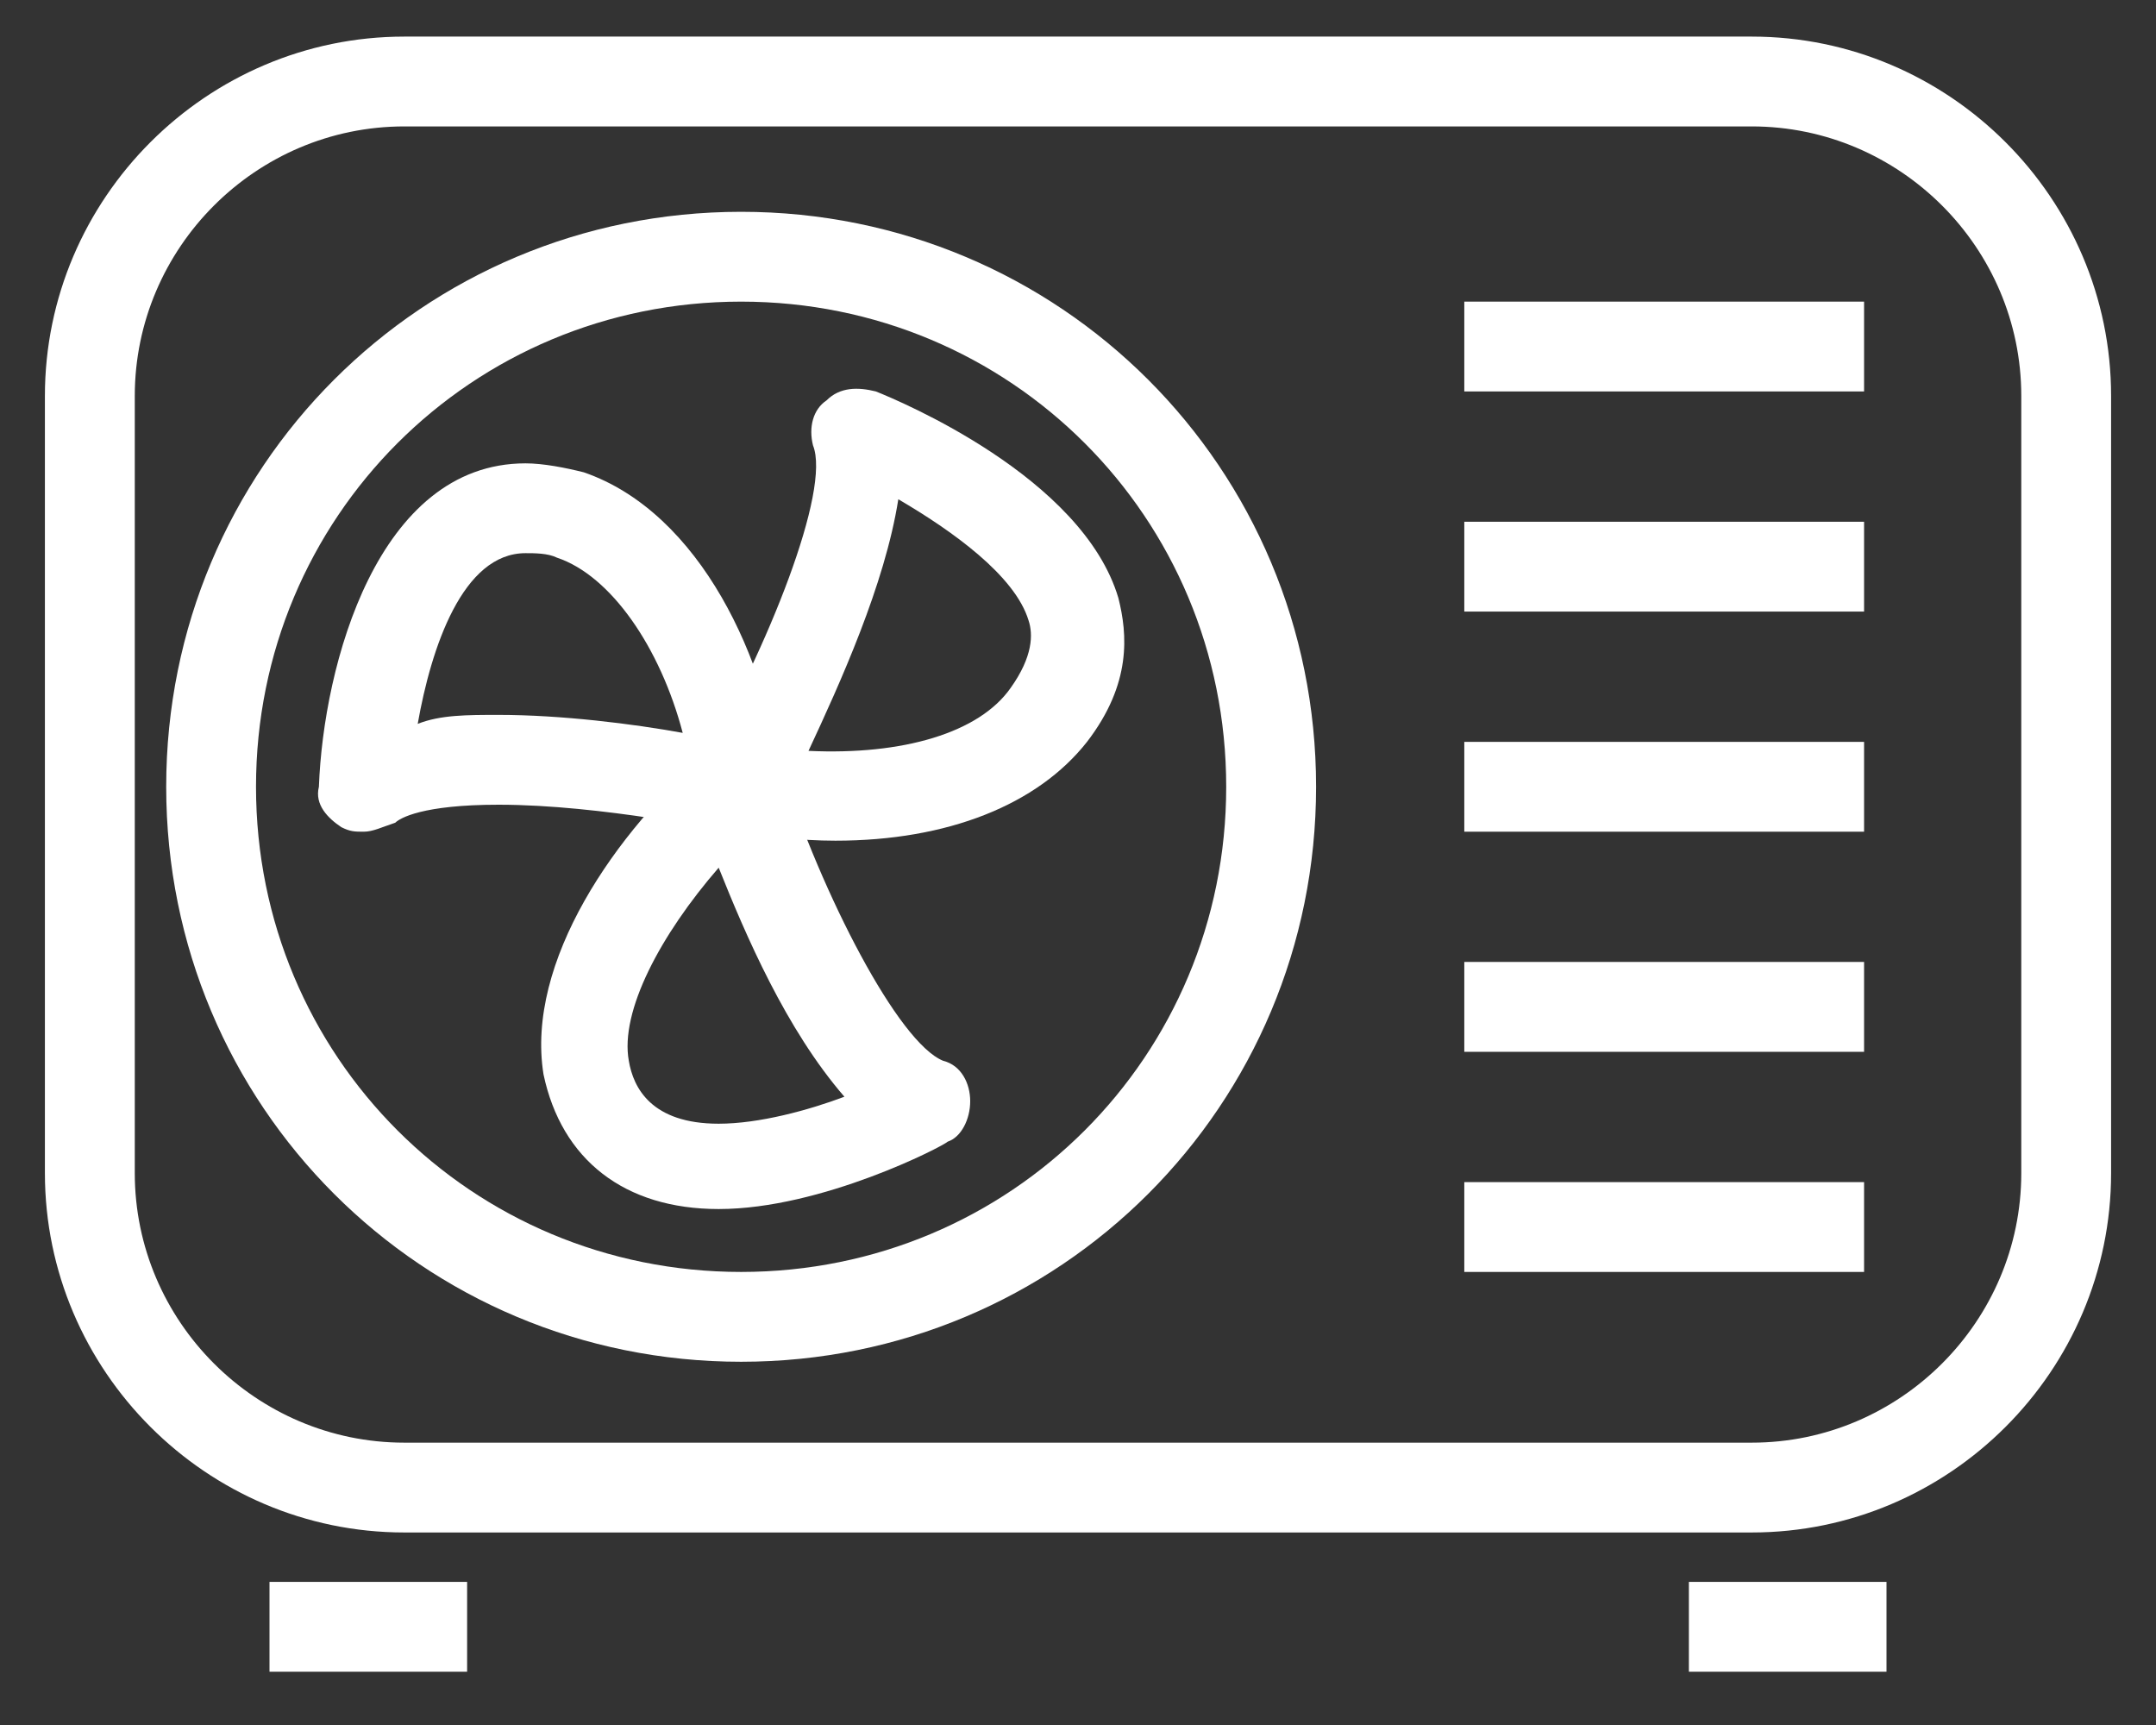 <svg xmlns="http://www.w3.org/2000/svg" viewBox="0 0 35 28" fill="none"><rect x="0" y="0" width="35" height="28" fill="#333333" stroke="none"/><path d="M28.438 2.052C30.844 2.052 32.813 4.021 32.813 6.427V19.042C32.813 21.448 30.844 23.417 28.438 23.417H6.563C4.156 23.417 2.188 21.448 2.188 19.042V6.427C2.188 4.021 4.156 2.052 6.563 2.052H28.438ZM28.438 0.594H6.563C3.354 0.594 0.729 3.219 0.729 6.427V19.042C0.729 22.25 3.354 24.875 6.563 24.875H28.438C31.646 24.875 34.271 22.25 34.271 19.042V6.427C34.271 3.219 31.646 0.594 28.438 0.594Z" fill="white"></path><path d="M12.031 22.104C6.854 22.104 2.698 17.948 2.698 12.771C2.698 7.594 6.854 3.438 12.031 3.438C17.208 3.438 21.365 7.594 21.365 12.771C21.365 17.948 17.208 22.104 12.031 22.104ZM12.031 4.896C7.656 4.896 4.156 8.396 4.156 12.771C4.156 17.146 7.656 20.646 12.031 20.646C16.406 20.646 19.906 17.146 19.906 12.771C19.906 8.396 16.406 4.896 12.031 4.896Z" fill="white"></path><path d="M23.771 4.896H30.261V6.354H23.771V4.896Z" fill="white"></path><path d="M23.771 8.469H30.261V9.927H23.771V8.469Z" fill="white"></path><path d="M23.771 12.042H30.261V13.5H23.771V12.042Z" fill="white"></path><path d="M23.771 15.614H30.261V17.073H23.771V15.614Z" fill="white"></path><path d="M23.771 19.188H30.261V20.646H23.771V19.188Z" fill="white"></path><path d="M13.562 13.646C12.979 13.646 12.396 13.573 11.885 13.5C11.667 13.427 11.448 13.281 11.375 13.062C11.302 12.844 11.302 12.625 11.375 12.406C12.469 10.51 13.49 7.958 13.198 7.229C13.125 6.937 13.198 6.646 13.417 6.5C13.635 6.281 13.927 6.281 14.219 6.354C14.583 6.5 17.573 7.74 18.156 9.708C18.302 10.292 18.375 11.094 17.646 12.042C16.844 13.062 15.385 13.646 13.562 13.646ZM13.125 12.188C14.656 12.26 15.896 11.896 16.406 11.167C16.771 10.656 16.771 10.292 16.698 10.073C16.479 9.344 15.458 8.615 14.583 8.104C14.365 9.49 13.635 11.094 13.125 12.188Z" fill="white"></path><path d="M11.667 19.625C10.135 19.625 9.115 18.823 8.823 17.438C8.531 15.615 9.99 13.5 11.521 12.188C11.74 12.042 11.958 11.969 12.177 12.042C12.396 12.115 12.615 12.261 12.688 12.479C13.344 14.521 14.583 16.927 15.312 17.219C15.604 17.292 15.75 17.584 15.75 17.875C15.75 18.167 15.604 18.459 15.385 18.531C15.312 18.604 13.344 19.625 11.667 19.625ZM11.667 14.084C10.719 15.177 10.062 16.417 10.208 17.219C10.281 17.656 10.573 18.24 11.667 18.24C12.323 18.24 13.125 18.021 13.708 17.802C12.76 16.709 12.104 15.177 11.667 14.084Z" fill="white"></path><path d="M5.906 13.5C5.76 13.5 5.688 13.5 5.542 13.427C5.323 13.281 5.104 13.062 5.177 12.771C5.25 10.802 6.125 7.521 8.531 7.521C8.823 7.521 9.188 7.594 9.479 7.667C11.375 8.323 12.469 10.729 12.688 12.698C12.688 12.917 12.615 13.135 12.469 13.354C12.25 13.5 12.031 13.5 11.813 13.5C11.813 13.5 9.771 13.062 8.094 13.062C6.854 13.062 6.49 13.281 6.417 13.354C6.198 13.427 6.052 13.5 5.906 13.5ZM8.094 11.604C9.115 11.604 10.281 11.75 11.083 11.896C10.719 10.51 9.917 9.344 9.042 9.052C8.896 8.979 8.677 8.979 8.531 8.979C7.51 8.979 7 10.51 6.781 11.75C7.146 11.604 7.583 11.604 8.094 11.604Z" fill="white"></path><path d="M4.375 25.677H7.583V27.135H4.375V25.677Z" fill="white"></path><path d="M27.417 25.677H30.625V27.135H27.417V25.677Z" fill="white"></path></svg>